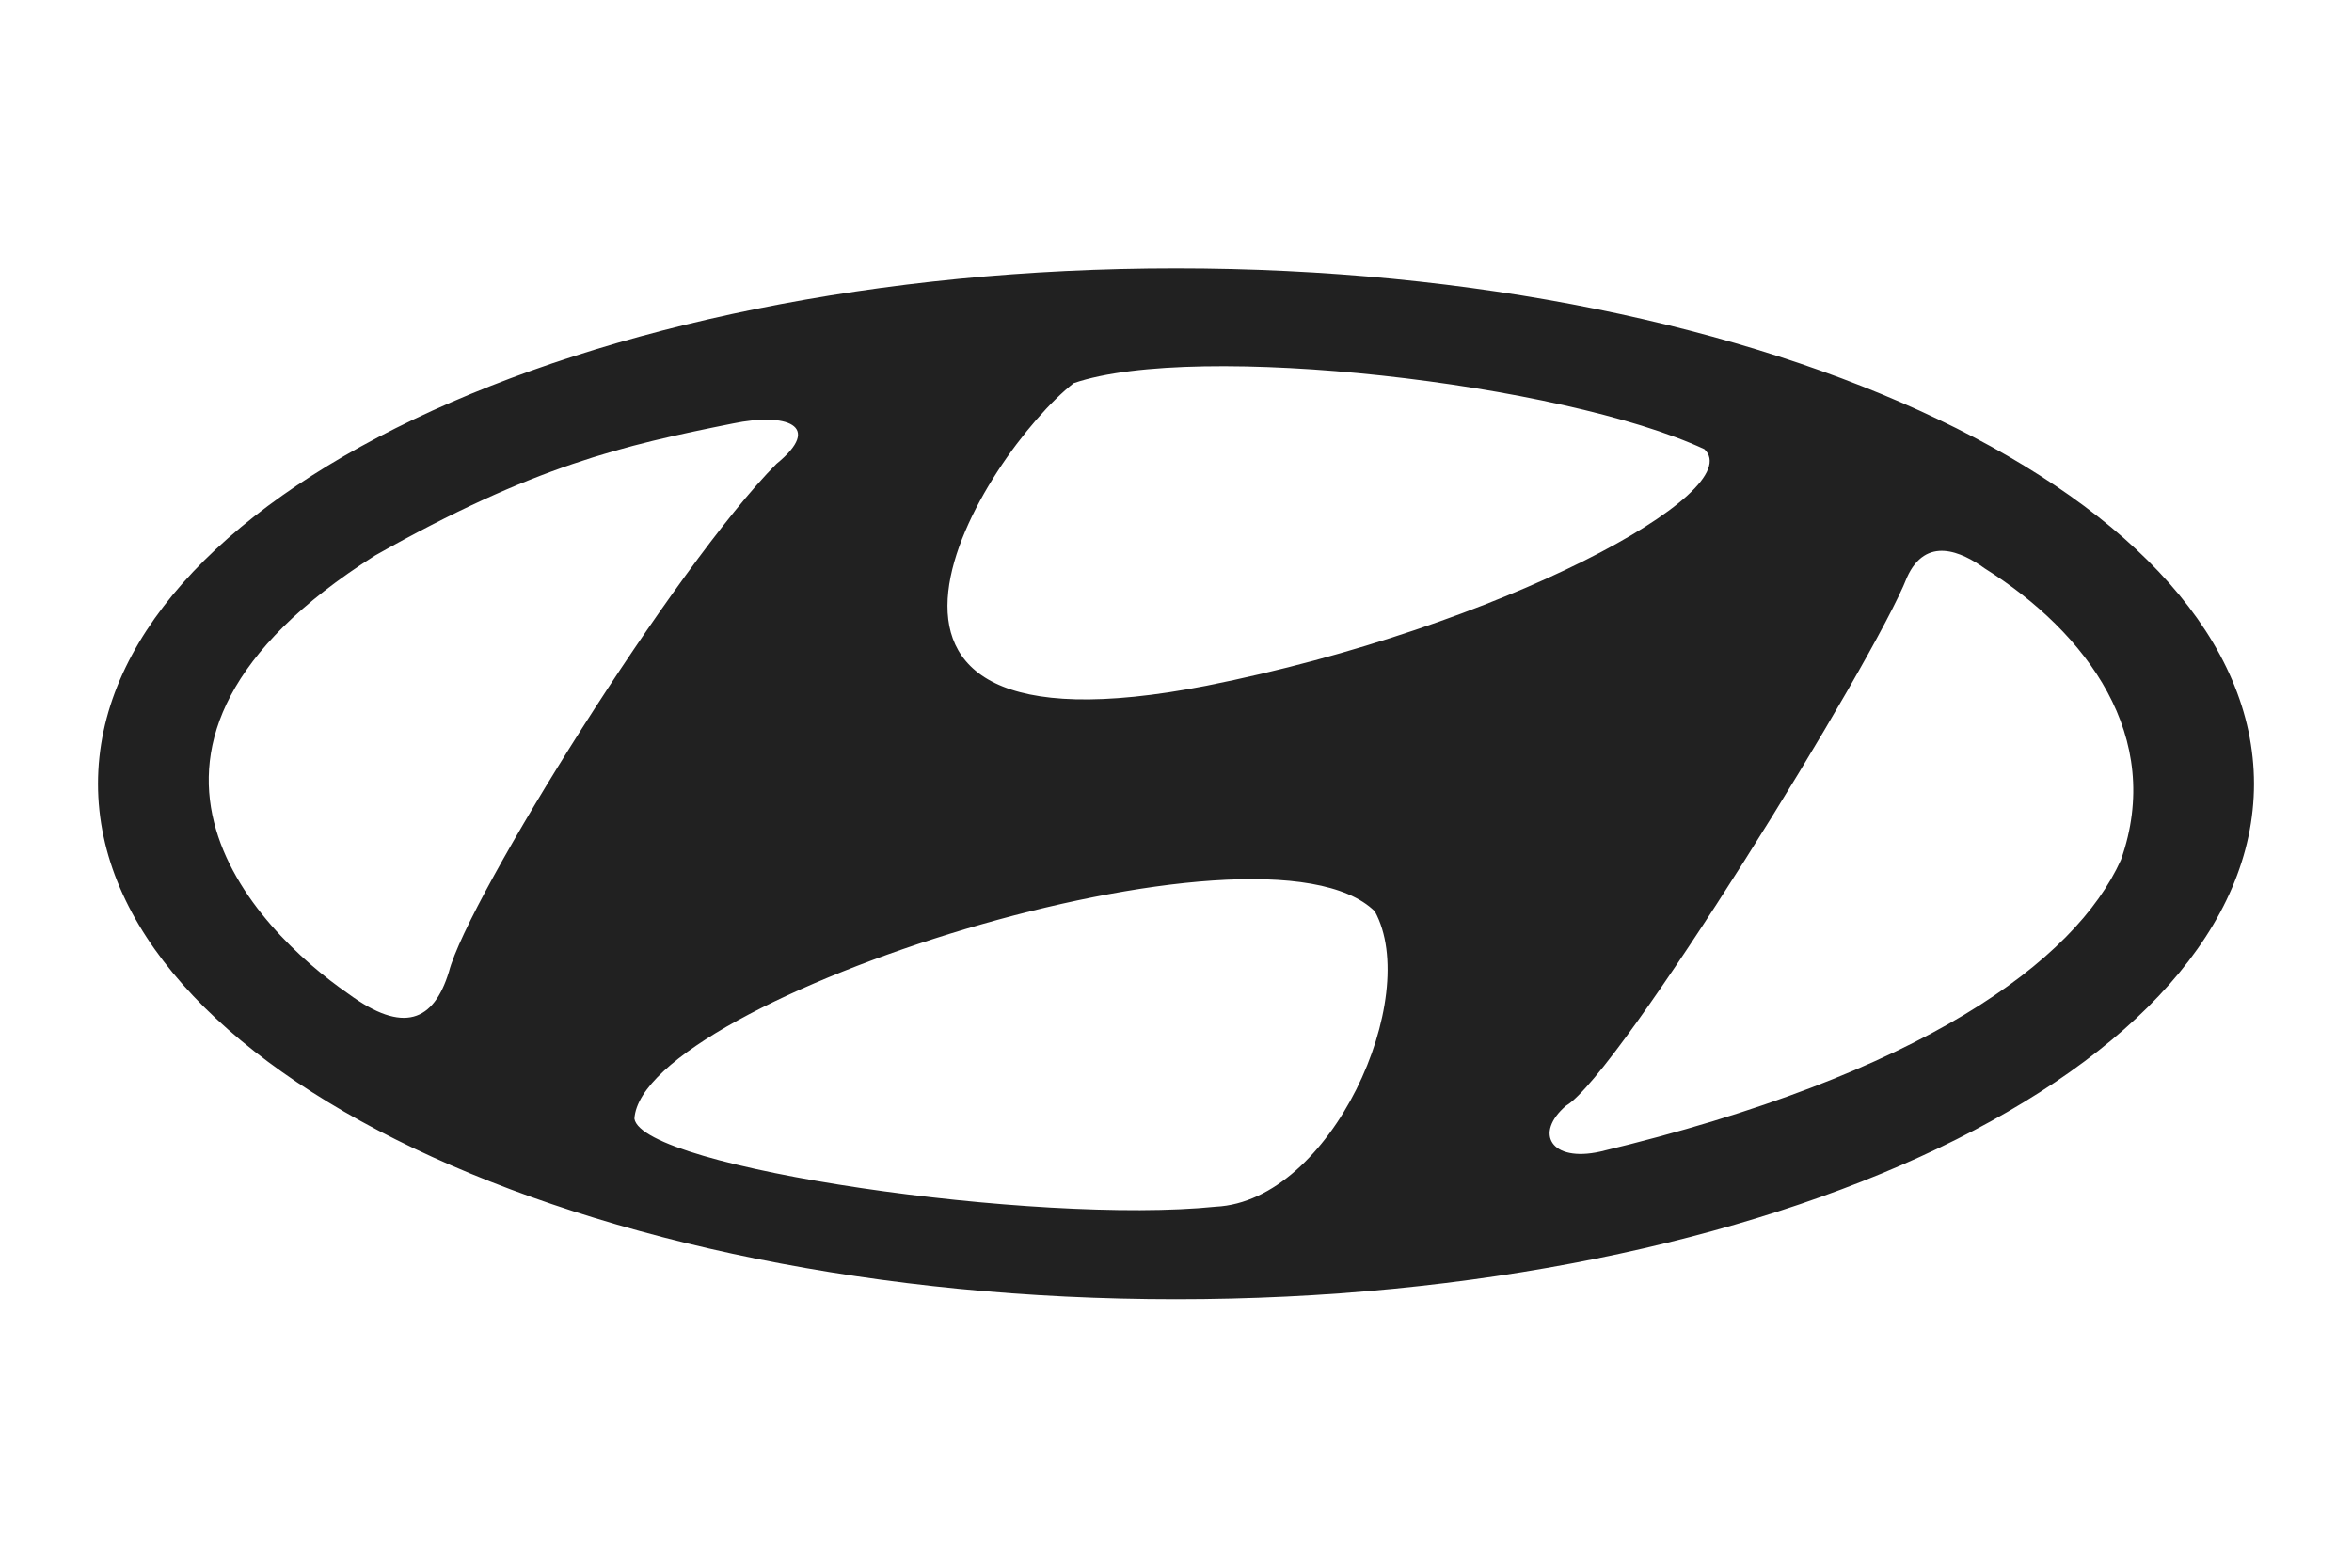 <svg width="48" height="32" viewBox="0 0 48 32" fill="none" xmlns="http://www.w3.org/2000/svg">
<path fill-rule="evenodd" clip-rule="evenodd" d="M24 5.478C11.85 5.478 2 10.189 2 15.999C2 21.81 11.85 26.521 24 26.521C36.15 26.521 46 21.81 46 15.999C45.999 10.19 36.149 5.478 24 5.478ZM21.913 7.82C24.424 6.96 31.884 7.82 34.782 9.168C35.709 10.03 30.647 12.798 24.619 13.998C16.001 15.682 20.096 9.242 21.913 7.82ZM7.112 20.287C5.218 18.978 1.508 15.233 7.653 11.34C10.9 9.506 12.716 9.093 14.957 8.644C16.039 8.419 16.812 8.681 15.846 9.468C13.798 11.527 9.547 18.339 9.161 19.838C8.851 20.85 8.233 21.11 7.112 20.287ZM24.811 24.631C21.179 25.004 13.102 23.844 12.947 22.834C13.102 20.399 25.777 16.356 28.057 18.602C29.024 20.362 27.169 24.518 24.811 24.631ZM43.284 17.553C42.356 19.613 39.226 21.935 32.657 23.507C31.651 23.73 31.303 23.132 31.96 22.57C33.043 21.934 38.26 13.474 38.917 11.788C39.304 10.926 40.037 11.265 40.502 11.601C42.589 12.911 44.173 15.045 43.284 17.553Z" fill="#212121"/>
</svg>
